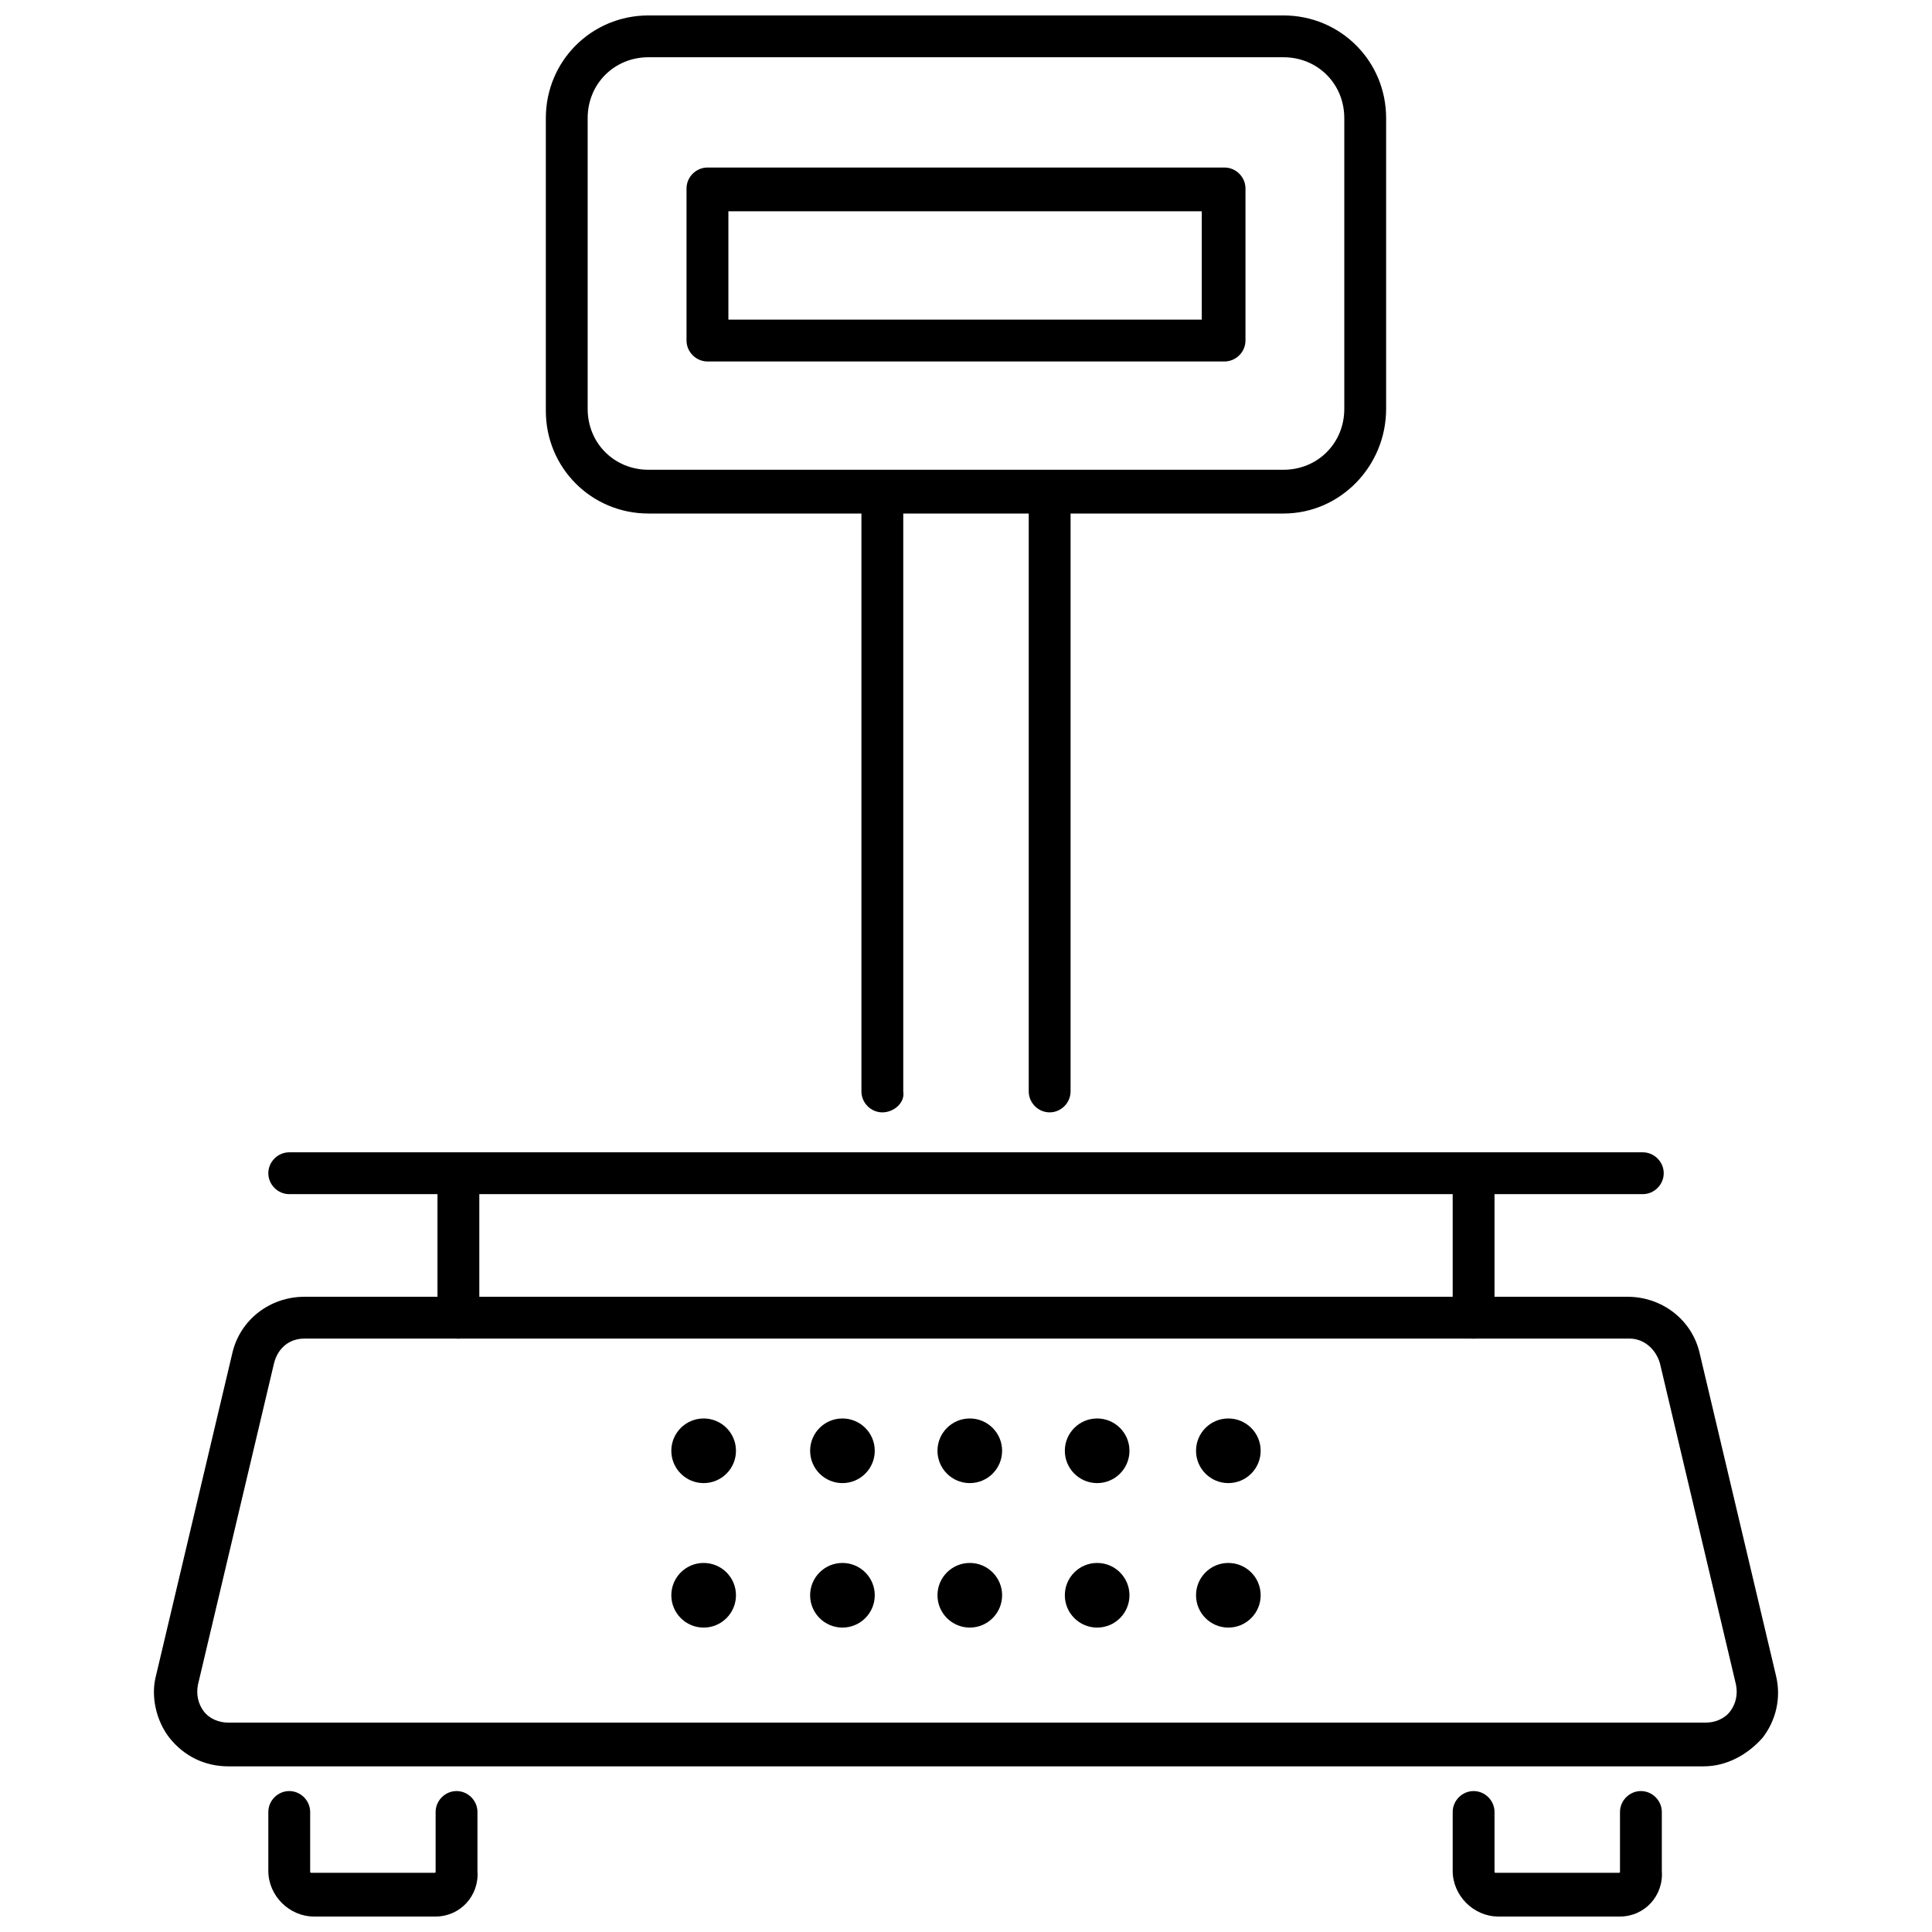 <?xml version="1.0" encoding="UTF-8"?>
<!-- Uploaded to: SVG Repo, www.svgrepo.com, Generator: SVG Repo Mixer Tools -->
<svg width="800px" height="800px" version="1.1" viewBox="144 144 512 512" xmlns="http://www.w3.org/2000/svg">
 <defs>
  <clipPath id="c">
   <path d="m215 618h56v33.902h-56z"/>
  </clipPath>
  <clipPath id="b">
   <path d="m528 618h57v33.902h-57z"/>
  </clipPath>
  <clipPath id="a">
   <path d="m288 148.09h224v132.91h-224z"/>
  </clipPath>
 </defs>
 <path d="m339.04 528.47c0 4.731-3.836 8.566-8.566 8.566-4.731 0-8.566-3.836-8.566-8.566s3.836-8.562 8.566-8.562c4.731 0 8.566 3.832 8.566 8.562"/>
 <path d="m375.82 528.47c0 4.731-3.836 8.566-8.566 8.566s-8.562-3.836-8.562-8.566 3.832-8.562 8.562-8.562 8.566 3.832 8.566 8.562"/>
 <path d="m409.57 528.47c0 4.731-3.836 8.566-8.562 8.566-4.731 0-8.566-3.836-8.566-8.566s3.836-8.562 8.566-8.562c4.727 0 8.562 3.832 8.562 8.562"/>
 <path d="m443.32 528.47c0 4.731-3.832 8.566-8.562 8.566s-8.566-3.836-8.566-8.566 3.836-8.562 8.566-8.562 8.562 3.832 8.562 8.562"/>
 <path d="m478.09 528.47c0 4.731-3.836 8.566-8.566 8.566-4.731 0-8.562-3.836-8.562-8.566s3.832-8.562 8.562-8.562c4.731 0 8.566 3.832 8.566 8.562"/>
 <path d="m339.04 566.76c0 4.731-3.836 8.566-8.566 8.566-4.731 0-8.566-3.836-8.566-8.566 0-4.731 3.836-8.562 8.566-8.562 4.731 0 8.566 3.832 8.566 8.562"/>
 <path d="m375.82 566.76c0 4.731-3.836 8.566-8.566 8.566s-8.562-3.836-8.562-8.566c0-4.731 3.832-8.562 8.562-8.562s8.566 3.832 8.566 8.562"/>
 <path d="m409.57 566.76c0 4.731-3.836 8.566-8.562 8.566-4.731 0-8.566-3.836-8.566-8.566 0-4.731 3.836-8.562 8.566-8.562 4.727 0 8.562 3.832 8.562 8.562"/>
 <path d="m443.32 566.76c0 4.731-3.832 8.566-8.562 8.566s-8.566-3.836-8.566-8.566c0-4.731 3.836-8.562 8.566-8.562s8.562 3.832 8.562 8.562"/>
 <path d="m478.09 566.76c0 4.731-3.836 8.566-8.566 8.566-4.731 0-8.562-3.836-8.562-8.566 0-4.731 3.832-8.562 8.562-8.562 4.731 0 8.566 3.832 8.566 8.562"/>
 <path d="m595.48 612.1h-390.96c-6.047 0-11.586-2.519-15.617-7.559-3.527-4.535-5.039-11.082-3.527-16.625l20.152-85.145c2.016-9.07 10.078-15.113 19.145-15.113h350.65c9.07 0 17.129 6.047 19.145 15.113l20.152 85.145c1.512 6.047 0 12.09-3.527 16.625-4.031 4.535-9.57 7.559-15.617 7.559zm-370.8-113.36c-4.031 0-7.055 2.519-8.062 6.551l-20.152 85.145c-0.504 2.519 0 5.039 1.512 7.055s4.031 3.023 6.551 3.023h391.46c2.519 0 5.039-1.008 6.551-3.023s2.016-4.535 1.512-7.055l-20.152-85.145c-1.008-3.527-4.031-6.551-8.062-6.551z"/>
 <g clip-path="url(#c)">
  <path d="m259.44 651.9h-32.242c-6.551 0-12.09-5.543-12.09-12.09v-15.617c0-3.023 2.519-5.543 5.543-5.543 3.023 0 5.543 2.519 5.543 5.543v15.617c0 0.504 0 0.504 0.504 0.504h32.242c0.504 0 0.504 0 0.504-0.504v-15.617c0-3.023 2.519-5.543 5.543-5.543s5.543 2.519 5.543 5.543v15.617c0.496 6.551-4.543 12.09-11.09 12.09z"/>
 </g>
 <g clip-path="url(#b)">
  <path d="m573.31 651.9h-32.242c-6.551 0-12.09-5.543-12.09-12.09v-15.617c0-3.023 2.519-5.543 5.543-5.543 3.023 0 5.543 2.519 5.543 5.543v15.617c0 0.504 0 0.504 0.504 0.504h32.242c0.504 0 0.504 0 0.504-0.504v-15.617c0-3.023 2.519-5.543 5.543-5.543 3.023 0 5.543 2.519 5.543 5.543v15.617c0.5 6.551-4.539 12.09-11.09 12.09z"/>
 </g>
 <path d="m534.52 498.75c-3.023 0-5.543-2.519-5.543-5.543v-35.266c0-3.023 2.519-5.543 5.543-5.543s5.543 2.519 5.543 5.543v35.266c0 3.023-2.519 5.543-5.543 5.543z"/>
 <path d="m265.48 498.75c-3.023 0-5.543-2.519-5.543-5.543v-35.266c0-3.023 2.519-5.543 5.543-5.543 3.023 0 5.543 2.519 5.543 5.543v35.266c0 3.023-2.519 5.543-5.543 5.543z"/>
 <path d="m579.36 460.46h-358.71c-3.023 0-5.543-2.519-5.543-5.543 0-3.023 2.519-5.543 5.543-5.543h358.71c3.023 0 5.543 2.519 5.543 5.543 0.004 3.023-2.516 5.543-5.539 5.543z"/>
 <g clip-path="url(#a)">
  <path d="m484.13 280.09h-168.27c-15.113 0-27.207-12.09-27.207-27.207v-77.586c0-15.113 12.09-27.207 27.207-27.207h168.27c15.113 0 27.207 12.09 27.207 27.207v77.082c-0.004 15.113-12.094 27.711-27.211 27.711zm-168.27-120.92c-9.07 0-16.121 7.055-16.121 16.121v77.082c0 9.07 7.055 16.121 16.121 16.121h168.27c9.07 0 16.121-7.055 16.121-16.121v-77.078c0-9.07-7.055-16.121-16.121-16.121z"/>
 </g>
 <path d="m377.83 438.79c-3.023 0-5.543-2.519-5.543-5.543v-158.7c0-3.023 2.519-5.543 5.543-5.543 3.023 0 5.543 2.519 5.543 5.543v158.7c0.5 3.023-2.519 5.543-5.543 5.543z"/>
 <path d="m422.17 438.79c-3.023 0-5.543-2.519-5.543-5.543v-158.7c0-3.023 2.519-5.543 5.543-5.543 3.023 0 5.543 2.519 5.543 5.543v158.7c-0.004 3.023-2.523 5.543-5.543 5.543z"/>
 <path d="m468.52 239.79h-137.04c-3.023 0-5.543-2.519-5.543-5.543v-40.305c0-3.023 2.519-5.543 5.543-5.543h137.04c3.023 0 5.543 2.519 5.543 5.543v40.305c0 3.027-2.519 5.543-5.543 5.543zm-131.49-11.082h125.45v-28.719h-125.45z"/>
</svg>